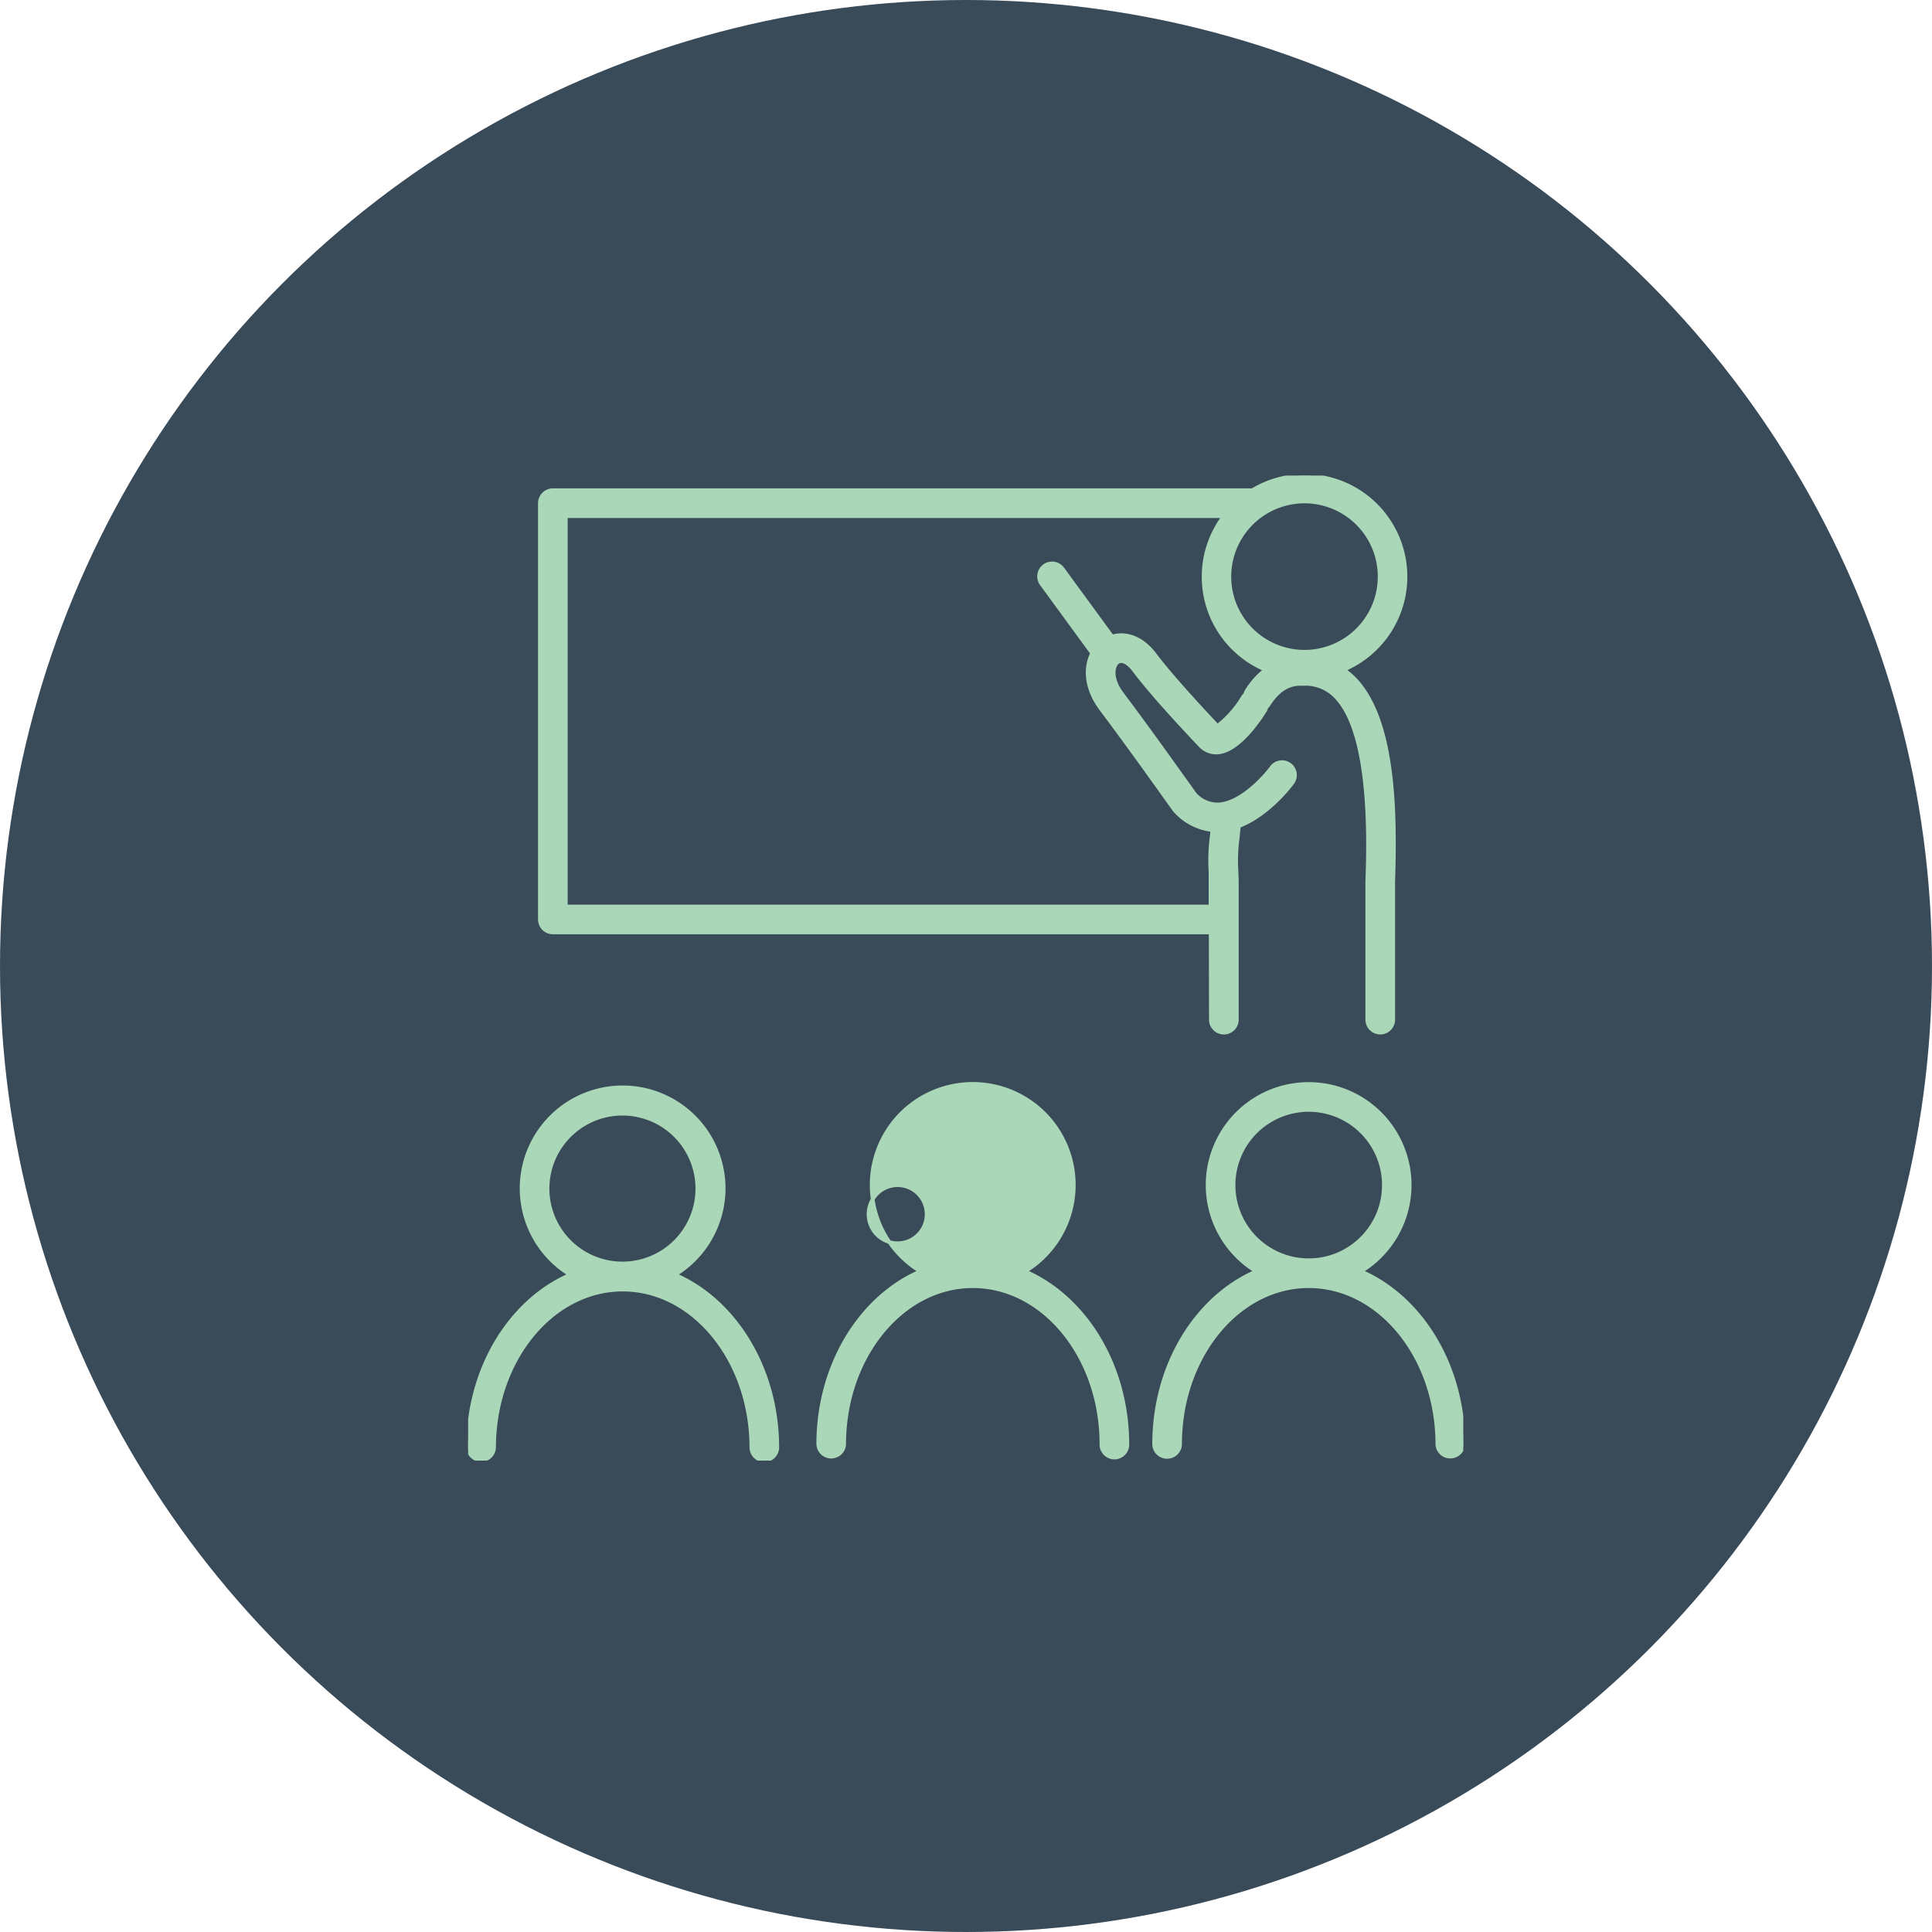 <svg xmlns="http://www.w3.org/2000/svg" xmlns:xlink="http://www.w3.org/1999/xlink" width="260" height="260" viewBox="0 0 260 260"><defs><clipPath id="clip-path"><rect id="Rectangle_53" data-name="Rectangle 53" width="133.923" height="132.561" fill="#aad7b7" stroke="#aad7b7" stroke-width="0.5"></rect></clipPath></defs><g id="Group_234" data-name="Group 234" transform="translate(-860 -5645)"><circle id="Ellipse_36" data-name="Ellipse 36" cx="130" cy="130" r="130" transform="translate(860 5645)" fill="#394a59"></circle><g id="Group_127" data-name="Group 127" transform="translate(923 5709)"><g id="Group_119" data-name="Group 119" clip-path="url(#clip-path)"><path id="Path_156" data-name="Path 156" d="M27.84,657.154a13.595,13.595,0,1,0-14.1,0C5.735,660.6,0,669.716,0,680.419a1.747,1.747,0,0,0,3.49,0c0-11.729,7.765-21.272,17.311-21.272s17.314,9.542,17.314,21.272a1.744,1.744,0,0,0,3.487,0c0-10.7-5.759-19.815-13.762-23.265Zm-17.155-11.6a10.08,10.08,0,1,1,0,.006Z" transform="translate(0 -549.602)" fill="#aad7b7" stroke="#aad7b7" stroke-width="0.5"></path><path id="Path_157" data-name="Path 157" d="M389.482,653.6a13.6,13.6,0,1,0-14.1,0c-8.007,3.451-13.741,12.563-13.741,23.265a1.747,1.747,0,0,0,3.49,0c0-11.729,7.765-21.272,17.314-21.272s17.307,9.543,17.307,21.272a1.744,1.744,0,1,0,3.487,0c-.012-10.7-5.756-19.8-13.76-23.265Zm-17.155-11.6a3.908,3.908,0,1,1-.012,0Z" transform="translate(-314.525 -546.504)" fill="#aad7b7" stroke="#aad7b7" stroke-width="0.5"></path><path id="Path_158" data-name="Path 158" d="M736.43,653.664a13.595,13.595,0,1,0-14.1,0c-8.007,3.447-13.741,12.559-13.741,23.263a1.744,1.744,0,0,0,3.487,0c0-11.729,7.765-21.272,17.314-21.272S746.7,665.2,746.7,676.926a1.747,1.747,0,0,0,3.49,0c-.009-10.7-5.756-19.8-13.762-23.263Zm-17.155-11.6a10.116,10.116,0,1,1,2.965,7.143,10.108,10.108,0,0,1-2.965-7.143Z" transform="translate(-616.27 -546.567)" fill="#aad7b7" stroke="#aad7b7" stroke-width="0.5"></path><path id="Path_159" data-name="Path 159" d="M75.856,61.482h88.53l.027,11.821a1.747,1.747,0,0,0,3.49,0V54.548l-.046-1.316a22.641,22.641,0,0,1,.177-4.58l.14-1.478c4.022-1.527,7.045-5.594,7.194-5.8a1.744,1.744,0,1,0-2.815-2.058c-.895,1.221-3.695,4.318-6.486,4.867a4.257,4.257,0,0,1-.556.073,4.065,4.065,0,0,1-3.264-1.4l-1.017-1.42c-2.406-3.359-5.4-7.567-8.788-12.077-1.527-2.037-1.243-3.735-.565-4.241.537-.4,1.4.024,2.208,1.093,2.137,2.861,6.022,7.084,8.9,10.123a2.906,2.906,0,0,0,2.443.916c2.611-.253,5.234-3.97,6.239-5.567a1.634,1.634,0,0,0,.211-.51,1.814,1.814,0,0,0,.305-.354c1.206-1.872,2.583-2.785,4.214-2.785h.11a.8.8,0,0,0,.192-.015,1.368,1.368,0,0,0,.159.015,5.609,5.609,0,0,1,4.327,1.7c4.947,4.99,4.443,19.922,4.275,24.887V73.3a1.747,1.747,0,0,0,3.49,0V54.676c.336-9.939.04-22.032-5.283-27.4a9.753,9.753,0,0,0-1.383-1.151A13.585,13.585,0,1,0,169.993,1.974H75.857a1.744,1.744,0,0,0-1.744,1.744V59.738a1.744,1.744,0,0,0,1.744,1.744Zm111.268-47.89a10.113,10.113,0,1,1-2.961-7.144,10.107,10.107,0,0,1,2.961,7.144ZM77.6,5.467h88.555a13.558,13.558,0,0,0,5.619,20.661,10.758,10.758,0,0,0-2.522,2.806,1.714,1.714,0,0,0-.223.531,1.818,1.818,0,0,0-.305.354,13.836,13.836,0,0,1-3.429,3.878c-2.785-2.953-6.413-6.929-8.419-9.588-1.832-2.443-4.052-2.965-5.78-2.443a1.422,1.422,0,0,0-.1-.174l-6.532-8.929a1.745,1.745,0,1,0-2.818,2.058l6.522,8.926a1.773,1.773,0,0,0,.305.305c-1.026,1.915-.953,4.745,1.173,7.579,3.359,4.48,6.345,8.657,8.743,12.013l1.093,1.527a1.428,1.428,0,0,0,.162.192A7.835,7.835,0,0,0,164.61,47.7l-.055.611a25.512,25.512,0,0,0-.192,5.051v4.632H77.6Z" transform="translate(-64.457 0)" fill="#aad7b7" stroke="#aad7b7" stroke-width="0.5"></path></g></g></g></svg>